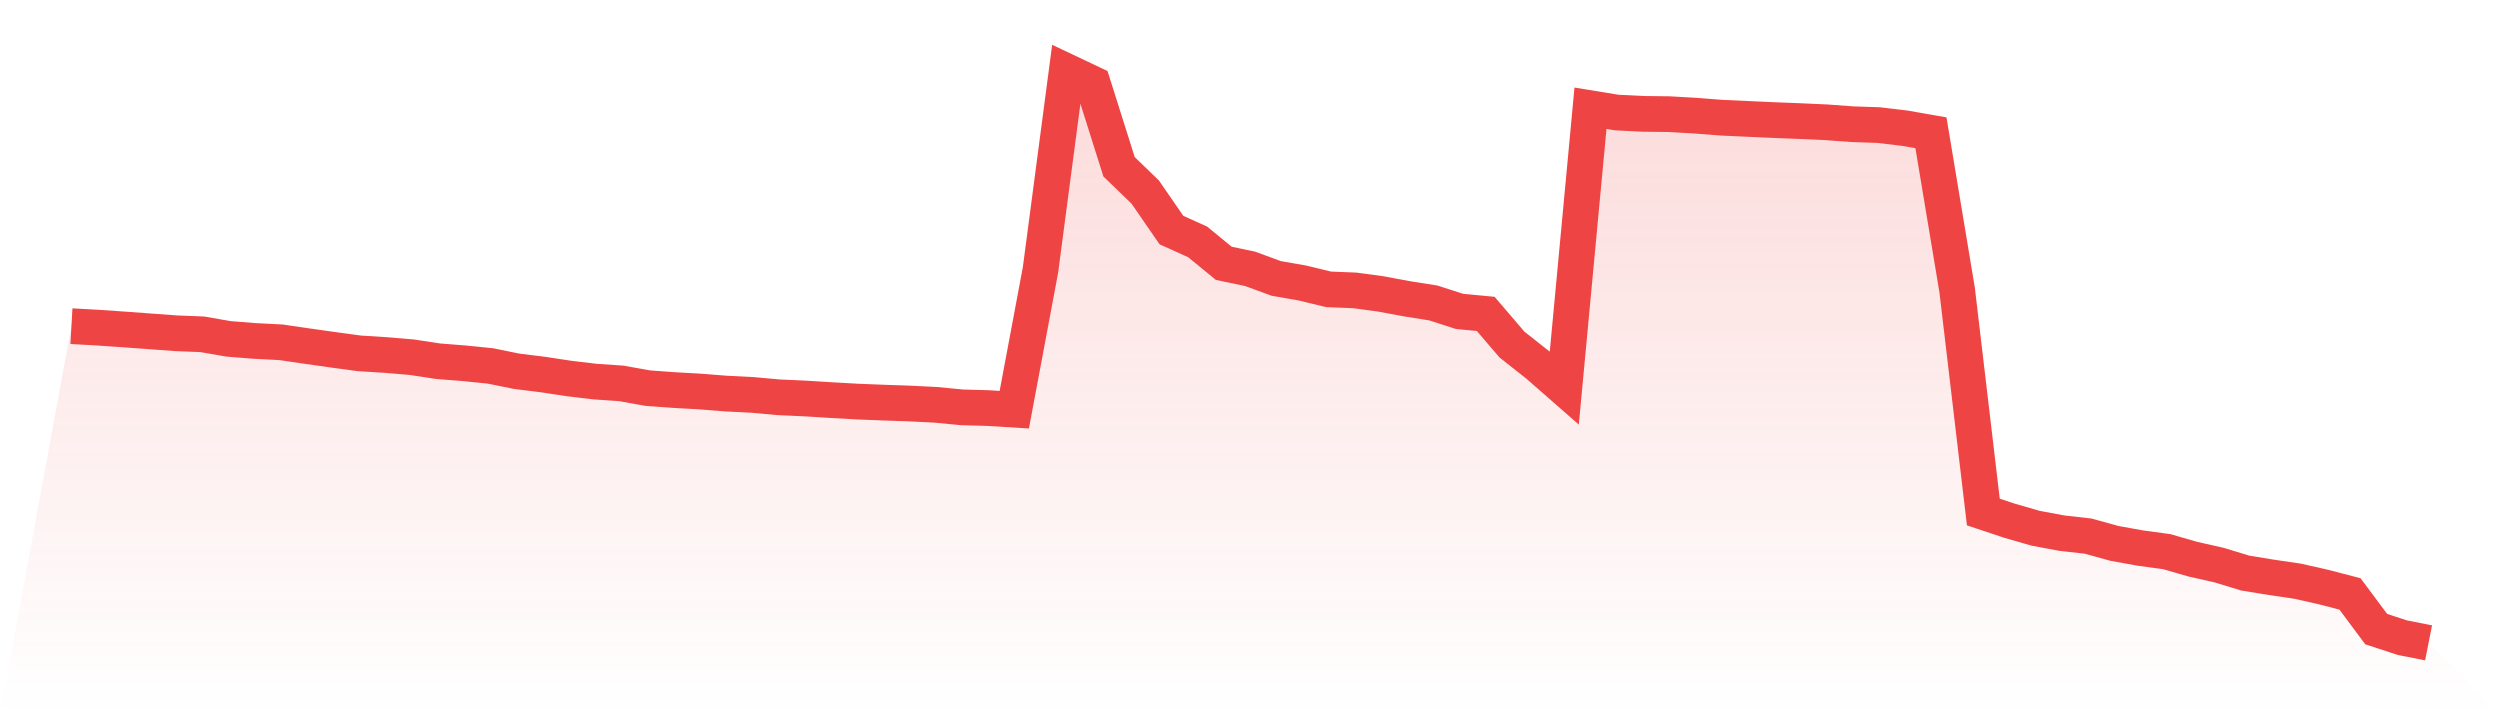 <svg viewBox="0 0 140 40" xmlns="http://www.w3.org/2000/svg">
<defs>
<linearGradient id="gradient" x1="0" x2="0" y1="0" y2="1">
<stop offset="0%" stop-color="#ef4444" stop-opacity="0.2"/>
<stop offset="100%" stop-color="#ef4444" stop-opacity="0"/>
</linearGradient>
</defs>
<path d="M4,18.265 L4,18.265 L5.467,18.348 L6.933,18.448 L8.4,18.555 L9.867,18.663 L11.333,18.721 L12.8,18.977 L14.267,19.093 L15.733,19.168 L17.2,19.383 L18.667,19.59 L20.133,19.789 L21.6,19.88 L23.067,20.004 L24.533,20.228 L26,20.344 L27.467,20.493 L28.933,20.791 L30.4,20.973 L31.867,21.196 L33.333,21.37 L34.8,21.47 L36.267,21.735 L37.733,21.842 L39.2,21.925 L40.667,22.041 L42.133,22.115 L43.6,22.248 L45.067,22.314 L46.533,22.405 L48,22.488 L49.467,22.546 L50.933,22.596 L52.4,22.67 L53.867,22.811 L55.333,22.852 L56.8,22.943 L58.267,15.119 L59.733,4 L61.2,4.695 L62.667,9.34 L64.133,10.756 L65.6,12.884 L67.067,13.546 L68.533,14.747 L70,15.053 L71.467,15.591 L72.933,15.848 L74.4,16.204 L75.867,16.262 L77.333,16.461 L78.8,16.734 L80.267,16.966 L81.733,17.438 L83.2,17.578 L84.667,19.292 L86.133,20.451 L87.6,21.735 L89.067,6.062 L90.533,6.302 L92,6.376 L93.467,6.393 L94.933,6.476 L96.4,6.591 L97.867,6.658 L99.333,6.724 L100.8,6.782 L102.267,6.848 L103.733,6.956 L105.2,7.005 L106.667,7.179 L108.133,7.436 L109.6,16.245 L111.067,28.673 L112.533,29.161 L114,29.583 L115.467,29.857 L116.933,30.022 L118.4,30.428 L119.867,30.693 L121.333,30.892 L122.8,31.314 L124.267,31.645 L125.733,32.092 L127.2,32.332 L128.667,32.547 L130.133,32.879 L131.6,33.26 L133.067,35.23 L134.533,35.71 L136,36 L140,40 L0,40 z" fill="url(#gradient)"/>
<path d="M4,18.265 L4,18.265 L5.467,18.348 L6.933,18.448 L8.4,18.555 L9.867,18.663 L11.333,18.721 L12.8,18.977 L14.267,19.093 L15.733,19.168 L17.2,19.383 L18.667,19.59 L20.133,19.789 L21.6,19.88 L23.067,20.004 L24.533,20.228 L26,20.344 L27.467,20.493 L28.933,20.791 L30.4,20.973 L31.867,21.196 L33.333,21.37 L34.8,21.47 L36.267,21.735 L37.733,21.842 L39.2,21.925 L40.667,22.041 L42.133,22.115 L43.6,22.248 L45.067,22.314 L46.533,22.405 L48,22.488 L49.467,22.546 L50.933,22.596 L52.4,22.67 L53.867,22.811 L55.333,22.852 L56.8,22.943 L58.267,15.119 L59.733,4 L61.2,4.695 L62.667,9.34 L64.133,10.756 L65.6,12.884 L67.067,13.546 L68.533,14.747 L70,15.053 L71.467,15.591 L72.933,15.848 L74.4,16.204 L75.867,16.262 L77.333,16.461 L78.8,16.734 L80.267,16.966 L81.733,17.438 L83.2,17.578 L84.667,19.292 L86.133,20.451 L87.6,21.735 L89.067,6.062 L90.533,6.302 L92,6.376 L93.467,6.393 L94.933,6.476 L96.4,6.591 L97.867,6.658 L99.333,6.724 L100.8,6.782 L102.267,6.848 L103.733,6.956 L105.2,7.005 L106.667,7.179 L108.133,7.436 L109.6,16.245 L111.067,28.673 L112.533,29.161 L114,29.583 L115.467,29.857 L116.933,30.022 L118.4,30.428 L119.867,30.693 L121.333,30.892 L122.8,31.314 L124.267,31.645 L125.733,32.092 L127.2,32.332 L128.667,32.547 L130.133,32.879 L131.6,33.26 L133.067,35.23 L134.533,35.71 L136,36" fill="none" stroke="#ef4444" stroke-width="2"/>
</svg>